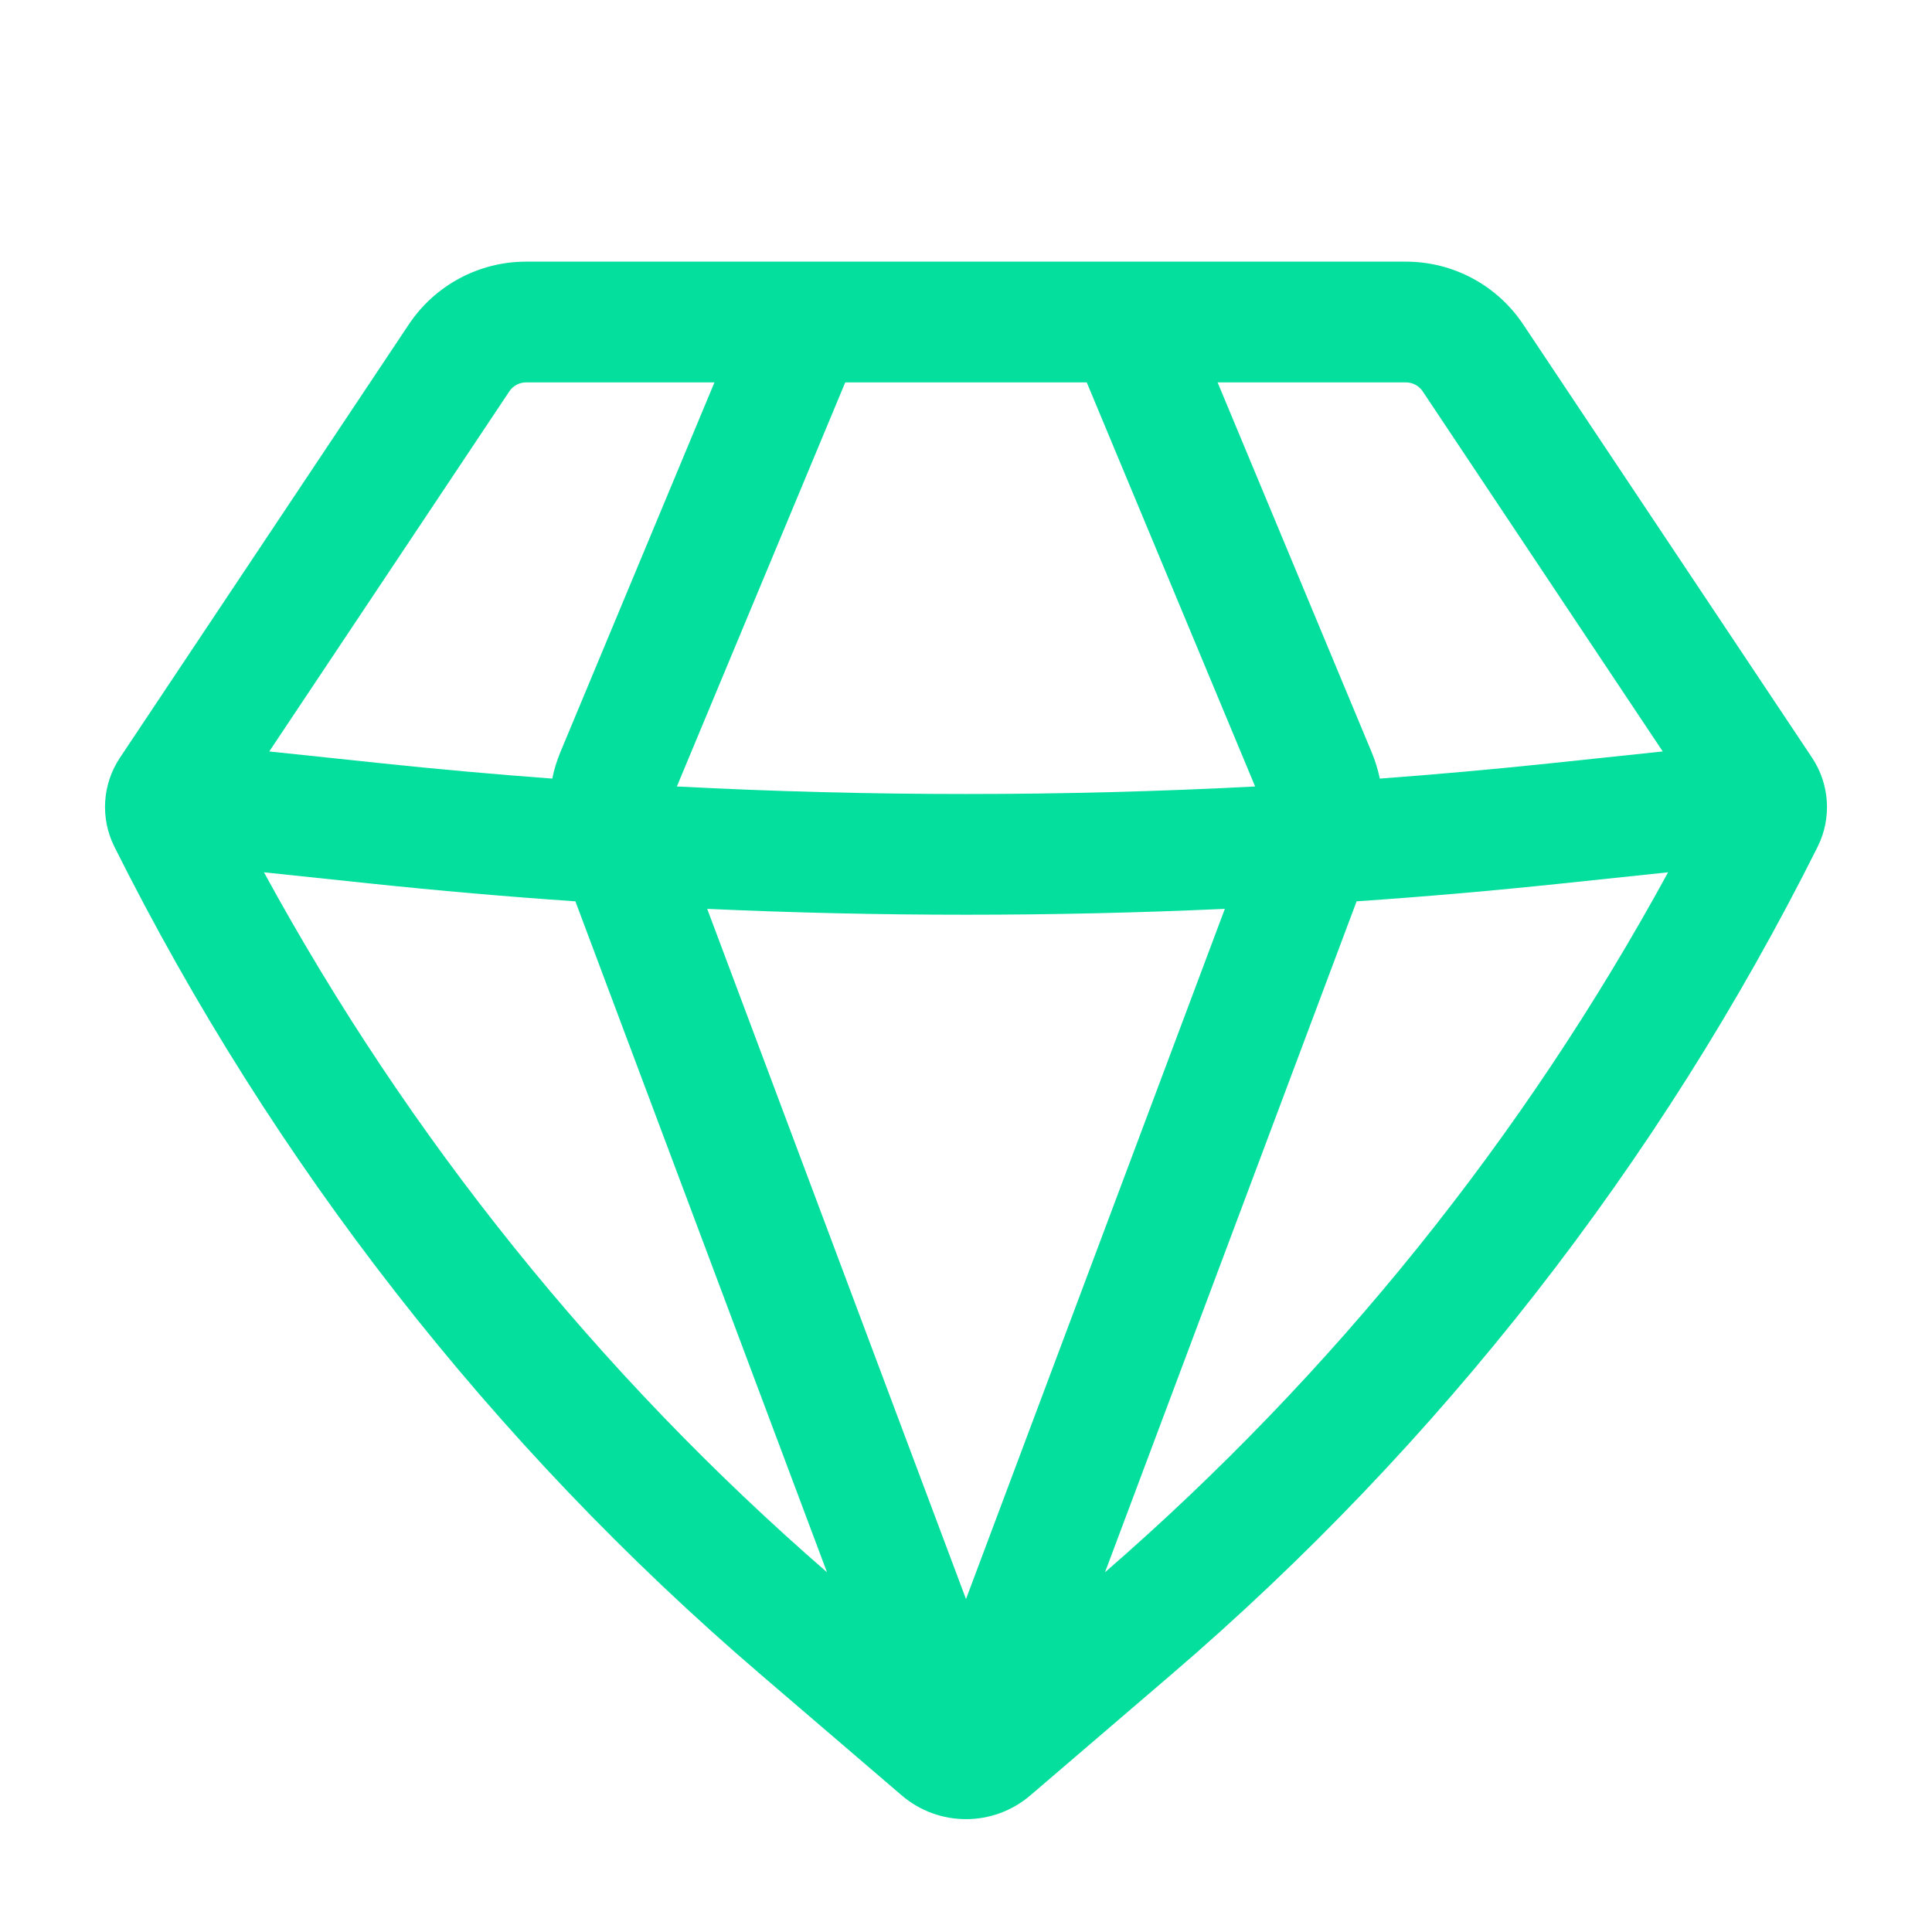 <svg width="40" height="40" viewBox="0 0 40 40" fill="none" xmlns="http://www.w3.org/2000/svg">
<path fill-rule="evenodd" clip-rule="evenodd" d="M10.892 5.417C9.917 5.417 9.006 5.904 8.465 6.715L2.483 15.688C2.117 16.238 2.073 16.941 2.369 17.532C5.642 24.079 10.191 29.905 15.749 34.669L18.667 37.17C19.434 37.828 20.566 37.828 21.334 37.17L24.252 34.669C29.809 29.905 34.358 24.079 37.632 17.532C37.927 16.941 37.883 16.238 37.517 15.688L31.535 6.715C30.994 5.904 30.083 5.417 29.108 5.417H10.892ZM10.546 8.102C10.623 7.986 10.753 7.917 10.892 7.917H14.792L11.6 15.577C11.527 15.754 11.471 15.936 11.434 16.12C10.261 16.033 9.088 15.928 7.918 15.805L5.575 15.558L10.546 8.102ZM5.465 18.06C8.454 23.544 12.4 28.452 17.122 32.552L11.913 18.661C10.492 18.564 9.073 18.44 7.656 18.291L5.465 18.06ZM14.642 18.817L20 33.107L25.359 18.817C21.788 18.979 18.212 18.979 14.642 18.817ZM28.087 18.661L22.878 32.552C27.6 28.452 31.547 23.544 34.536 18.06L32.344 18.291C30.927 18.44 29.508 18.564 28.087 18.661ZM34.425 15.558L32.083 15.805C30.912 15.928 29.74 16.033 28.567 16.12C28.529 15.936 28.474 15.754 28.4 15.577L25.209 7.917H29.108C29.247 7.917 29.378 7.986 29.455 8.102L34.425 15.558ZM25.986 16.283C21.998 16.491 18.002 16.491 14.014 16.283L17.5 7.917H22.5L25.986 16.283Z" fill="#04df9d"/>
</svg>
